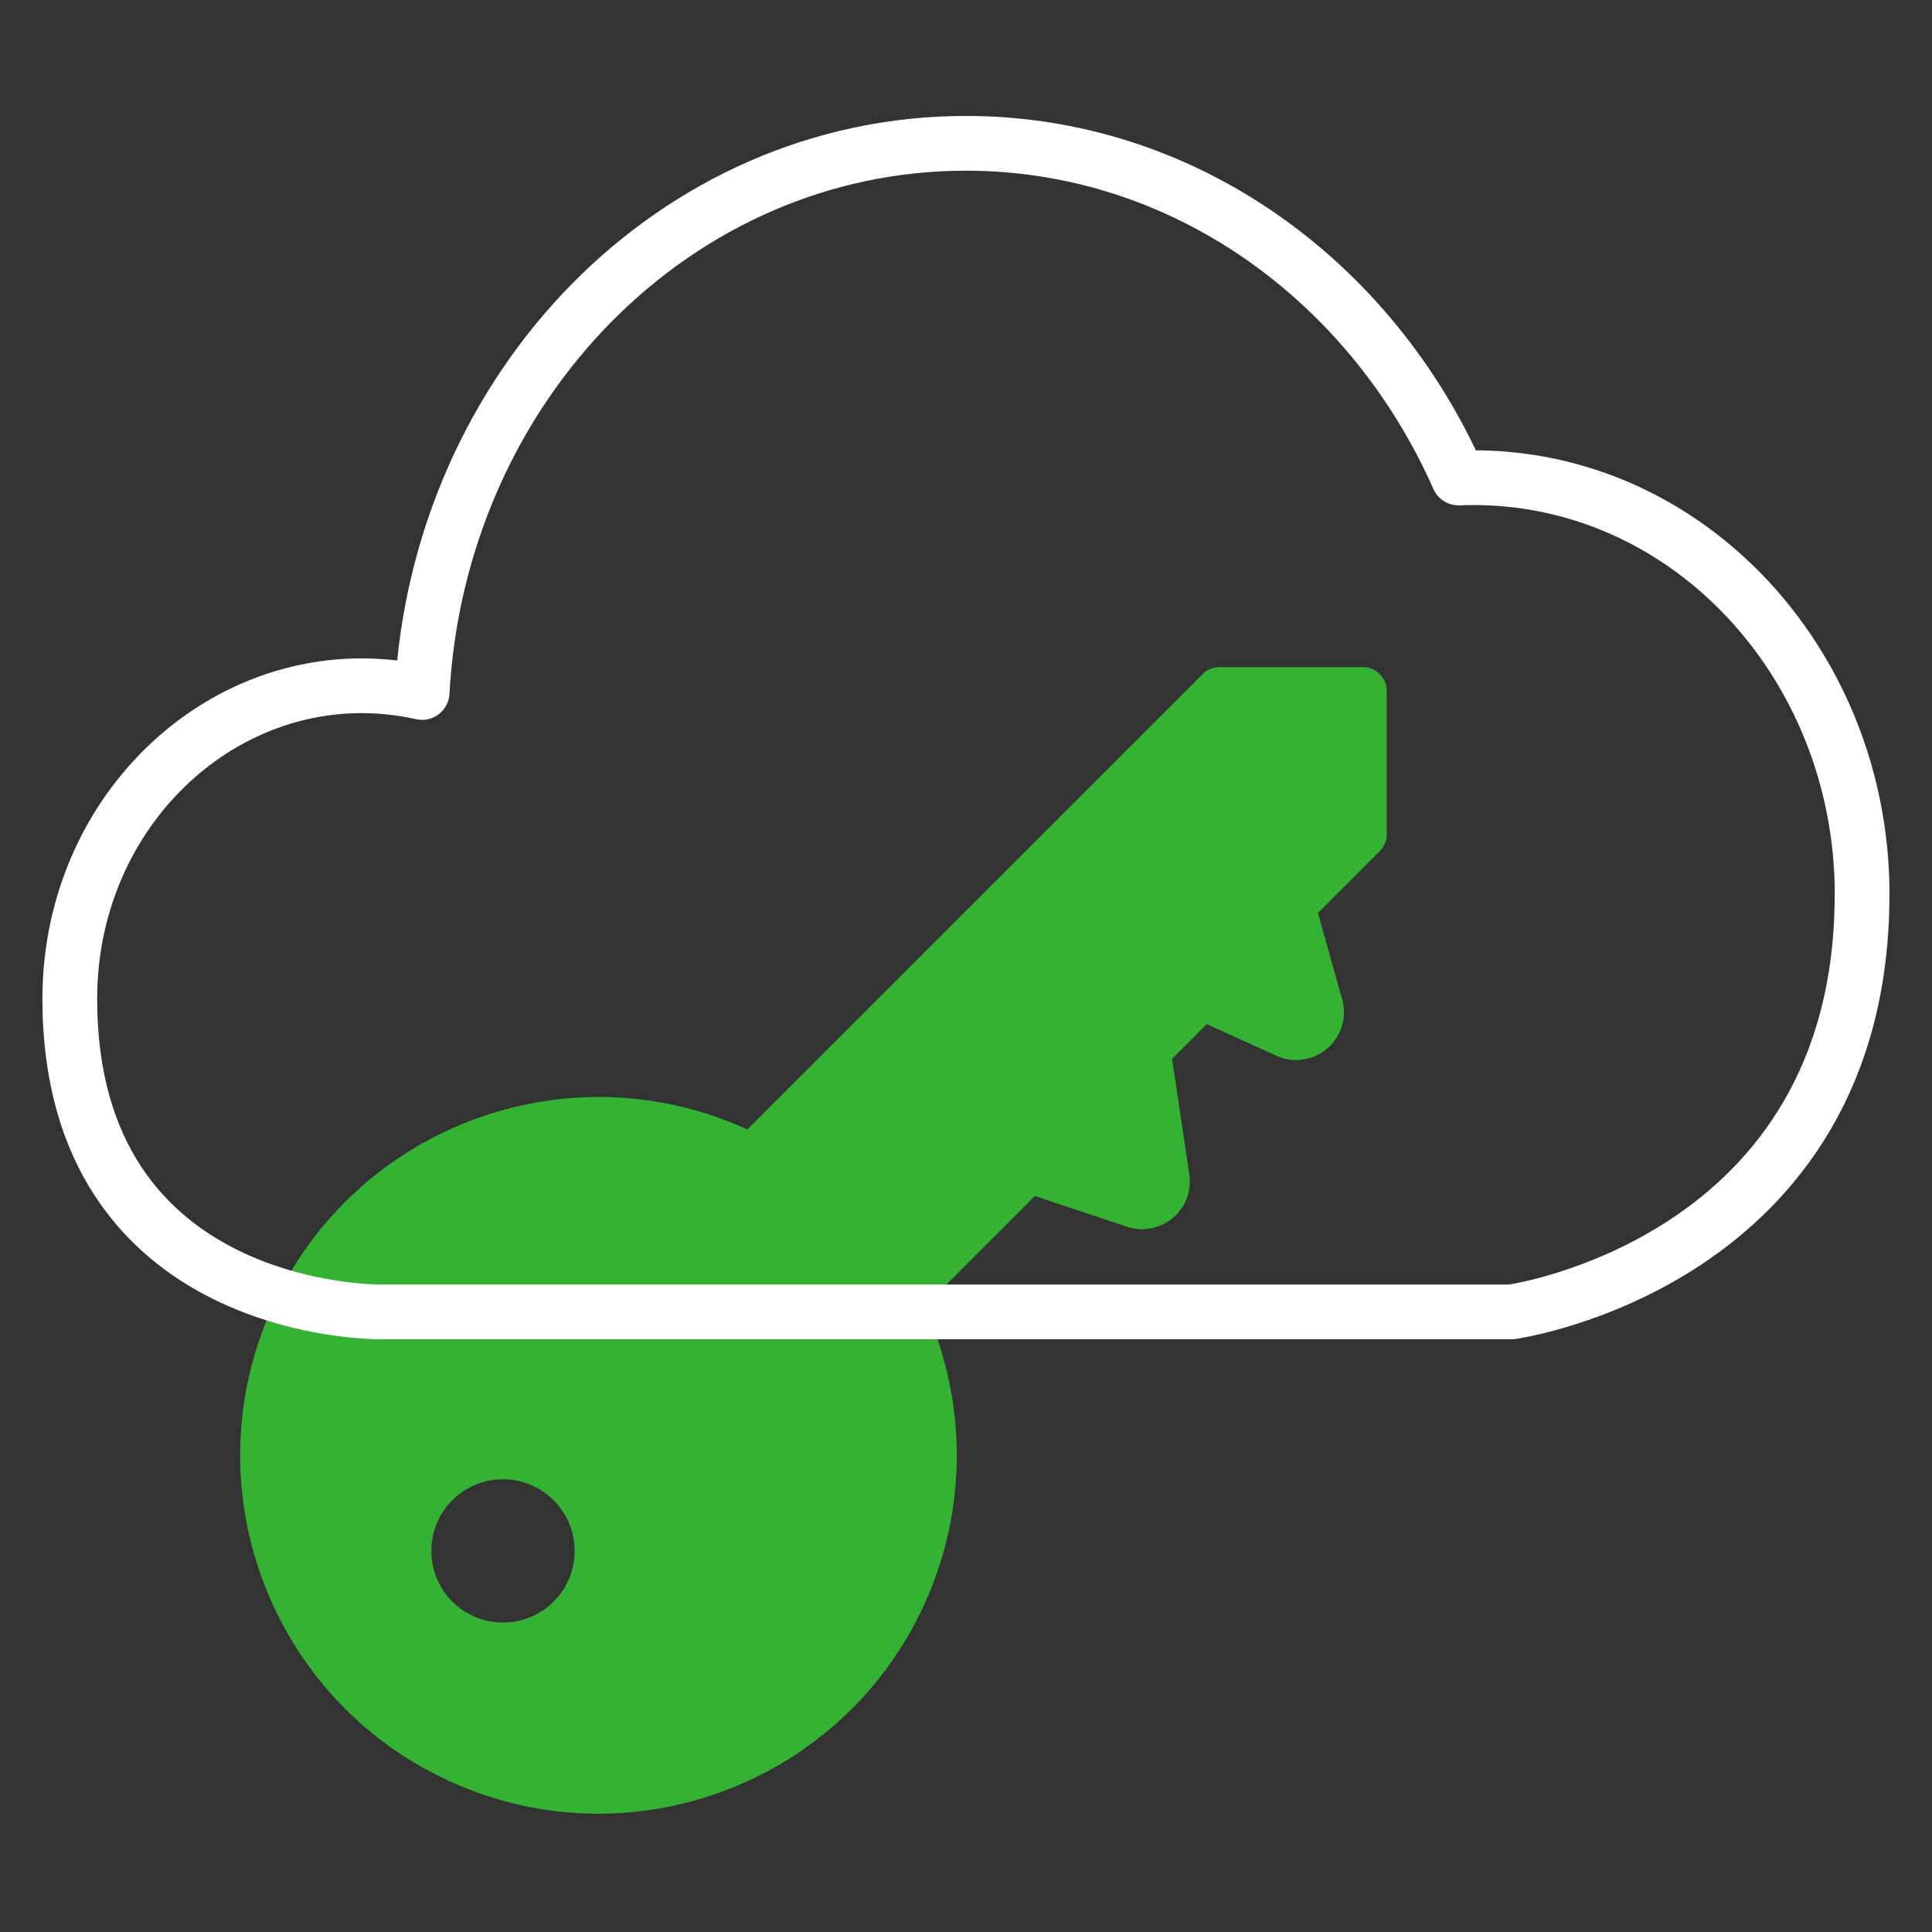 <?xml version="1.0" encoding="UTF-8"?>
<svg id="Layer_2" data-name="Layer 2" xmlns="http://www.w3.org/2000/svg" viewBox="0 0 500 500">
  <rect x="0" y="0" width="500" height="500" fill="#333333" stroke="none"/>
  <defs>
    <style>
      .cls-1 {
        fill: #34b233;
      }

      .cls-2 {
        fill: none;
        stroke: #fff;
        stroke-linecap: round;
        stroke-linejoin: round;
        stroke-width: 14.17px;
      }
    </style>
  </defs>
  <path class="cls-1" d="M352.7,172.65h-37.09c-1.64,0-3.22.65-4.38,1.82l-117.82,117.83h0c-46.58-21.27-101.59-.75-122.86,45.83-21.27,46.58-.75,101.59,45.83,122.86,46.58,21.27,101.59.75,122.86-45.83,11.17-24.46,11.17-52.57,0-77.03l28.58-28.6,23.9,7.96h0c6.49,2.13,13.47-1.41,15.6-7.9.6-1.84.76-3.79.47-5.7l-4.46-29.87,8.98-8.98,18,8.18h0c6.21,2.84,13.55.1,16.38-6.11,1.21-2.66,1.45-5.66.66-8.47l-6.26-22.37,15.99-15.99h0c1.16-1.16,1.81-2.74,1.81-4.38v-37.09h0c0-3.41-2.77-6.18-6.18-6.18ZM148.71,401.37h0c0,10.24-8.3,18.54-18.54,18.54s-18.54-8.3-18.54-18.54,8.3-18.54,18.54-18.54h0c10.24,0,18.54,8.3,18.54,18.54Z"/>
  <path class="cls-2" d="M481.92,231.52c0-60.42-46.59-110.13-104.47-107.82-22.63-51.13-71.13-86.61-127.46-86.61-75.14,0-136.37,62.86-140.75,142.12-47.05-10.5-91.18,27.87-91.18,79.3,0,82.31,80.67,81.01,80.67,81.01h292.42s90.75-12.66,90.75-108.01Z"/>
</svg>